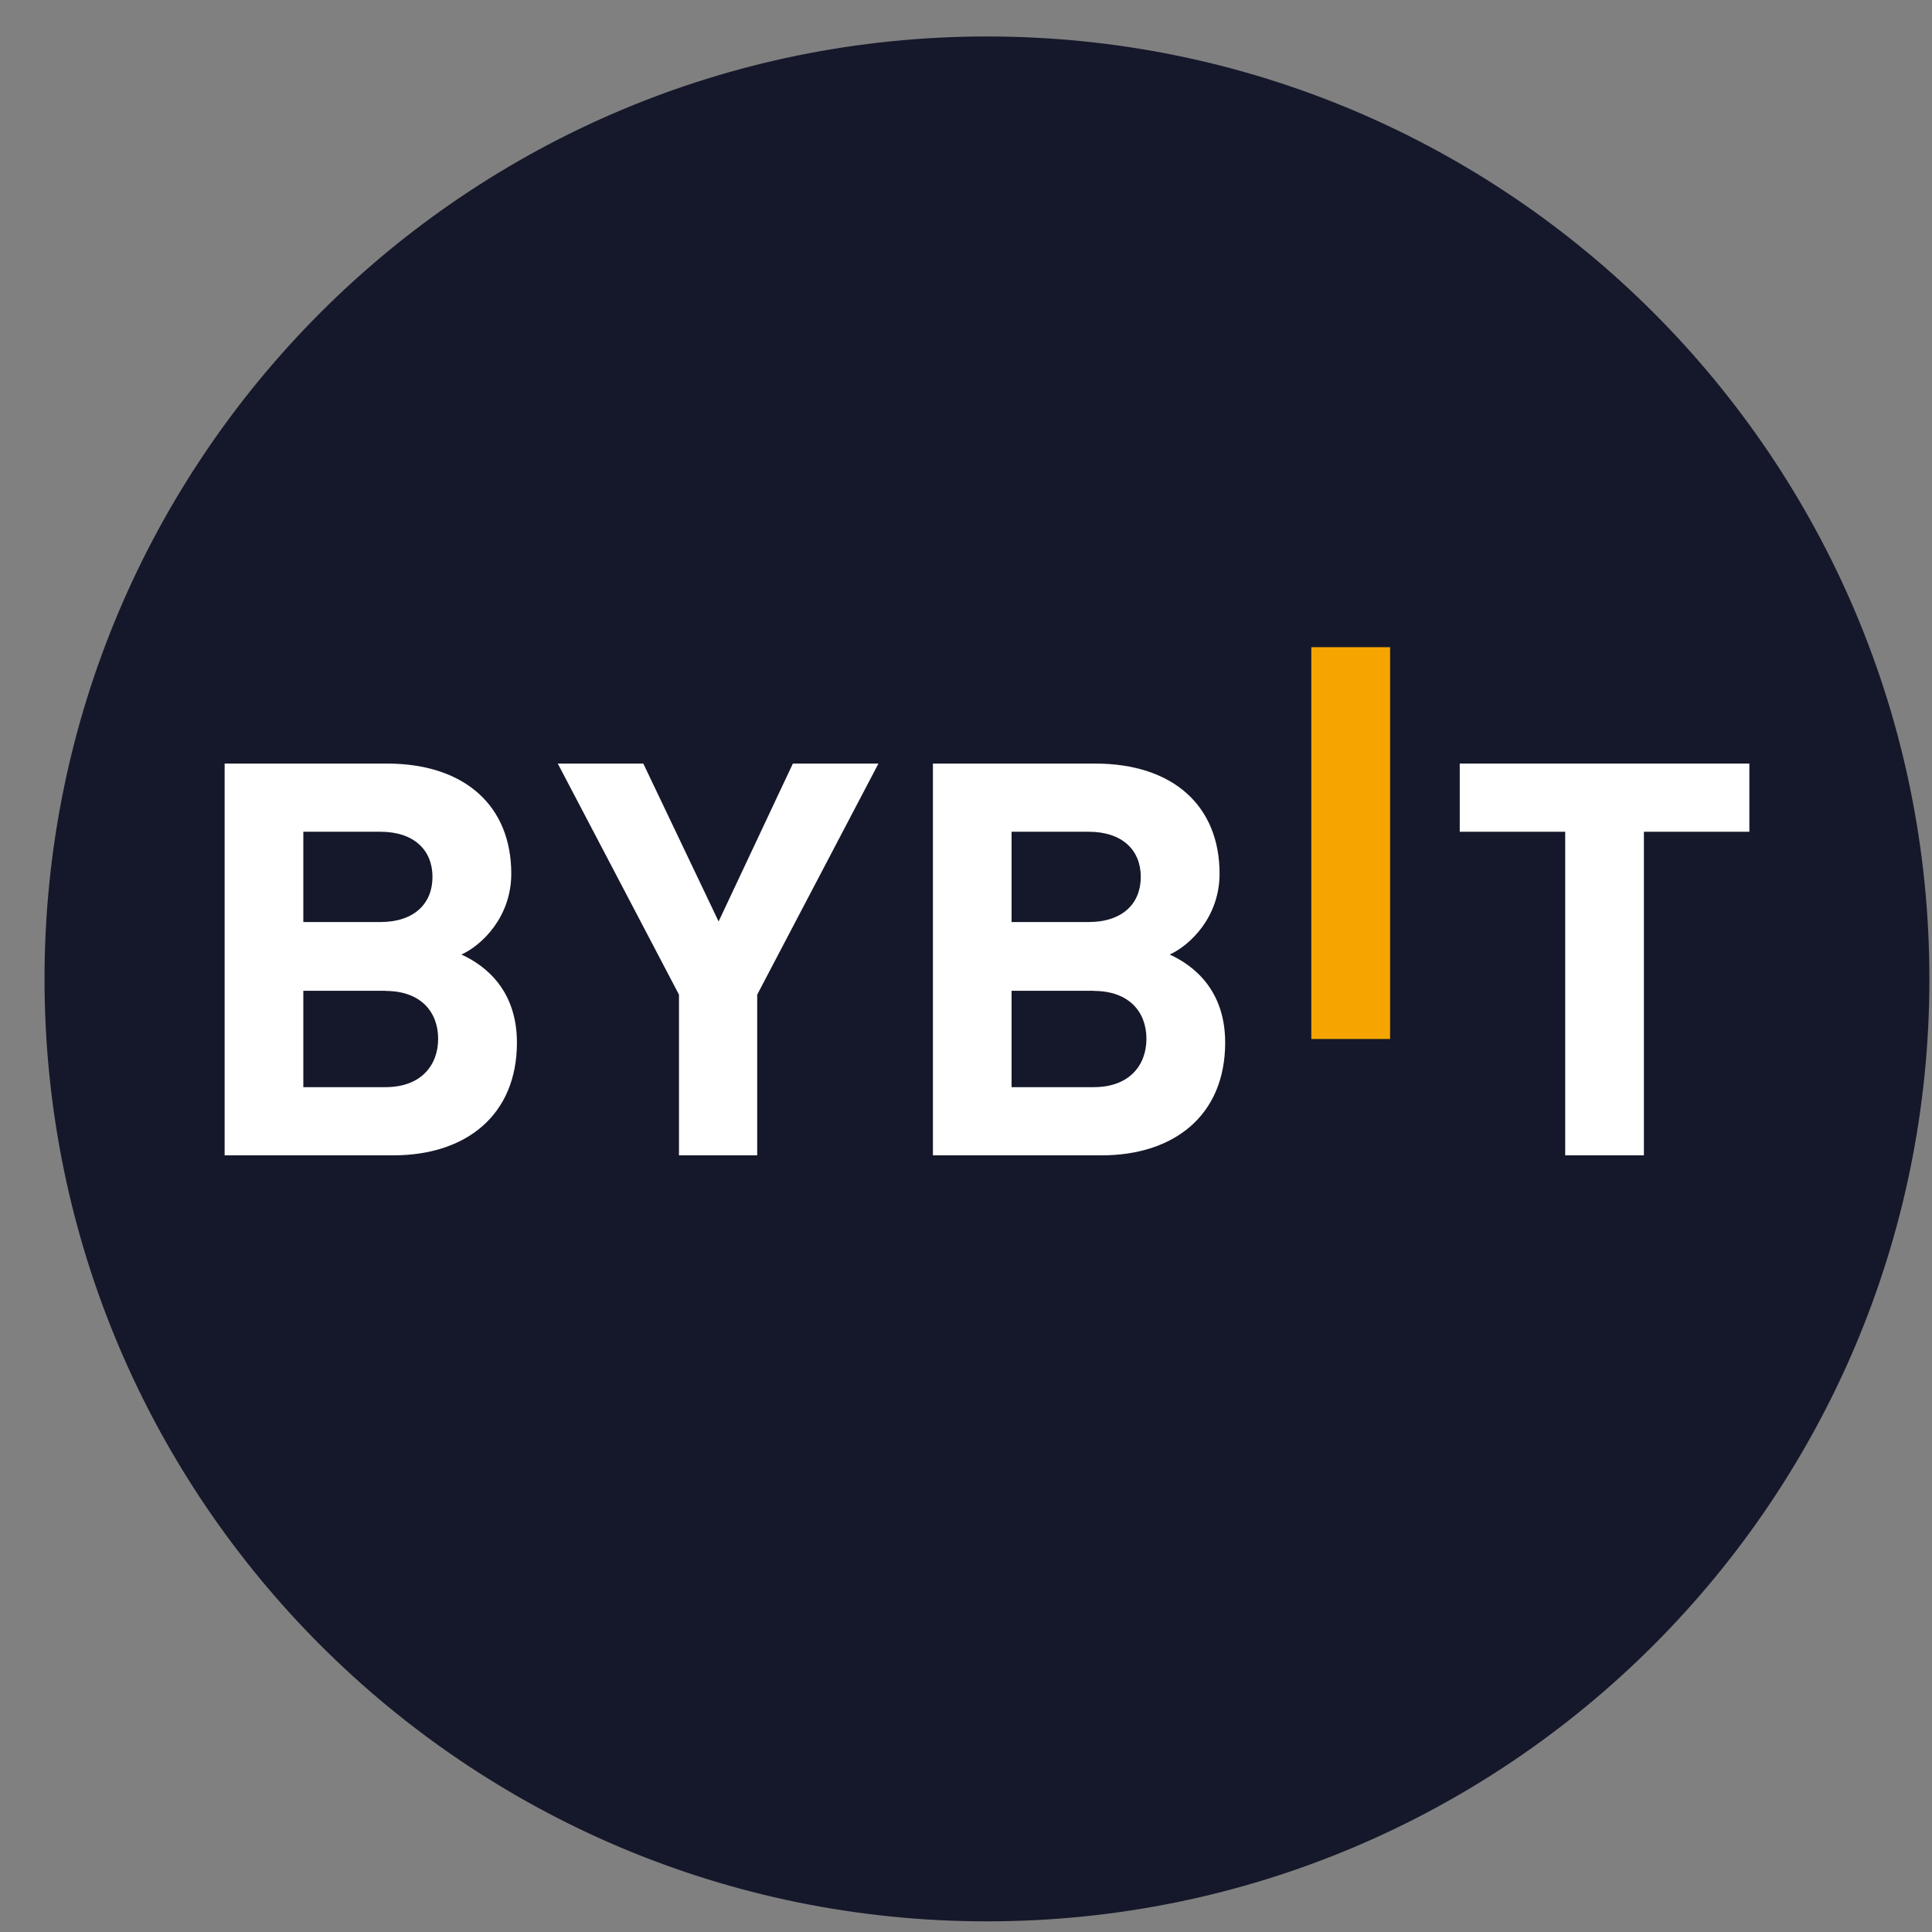 <svg width="41" height="41" viewBox="0 0 41 41" fill="none" xmlns="http://www.w3.org/2000/svg">
<rect x="0" y="0" width="41" height="41" fill="#808080" stroke="none"/>
<path d="M40.945 20.774C40.945 31.82 31.991 40.774 20.945 40.774C9.9 40.774 0.945 31.82 0.945 20.774C0.945 9.728 9.9 0.774 20.945 0.774C31.991 0.774 40.945 9.728 40.945 20.774Z" fill="#15182A"/>
<path d="M27.828 22.049V13.734H29.5V22.049H27.828Z" fill="#F6A500"/>
<path d="M8.35 24.518H4.767V16.204H8.206C9.878 16.204 10.85 17.114 10.85 18.54C10.85 19.462 10.225 20.059 9.792 20.257C10.308 20.491 10.97 21.017 10.97 22.125C10.97 23.677 9.876 24.518 8.35 24.518ZM8.073 17.651H6.437V19.567H8.073C8.782 19.567 9.178 19.182 9.178 18.609C9.178 18.038 8.782 17.651 8.073 17.651ZM8.18 21.026H6.437V23.071H8.18C8.937 23.071 9.298 22.605 9.298 22.044C9.298 21.483 8.937 21.029 8.18 21.029V21.026Z" fill="white"/>
<path d="M16.069 21.108V24.518H14.409V21.108L11.837 16.204H13.652L15.25 19.555L16.826 16.204H18.642L16.069 21.108Z" fill="white"/>
<path d="M23.38 24.518H19.798V16.204H23.237C24.909 16.204 25.881 17.114 25.881 18.54C25.881 19.462 25.255 20.059 24.823 20.257C25.339 20.491 26 21.017 26 22.125C26 23.677 24.907 24.518 23.38 24.518ZM23.103 17.651H21.467V19.567H23.103C23.813 19.567 24.209 19.182 24.209 18.609C24.209 18.038 23.813 17.651 23.103 17.651ZM23.211 21.026H21.467V23.071H23.211C23.968 23.071 24.329 22.605 24.329 22.044C24.329 21.483 23.968 21.029 23.211 21.029V21.026Z" fill="white"/>
<path d="M34.886 17.651V24.518H33.216V17.651H30.978V16.204H37.124V17.651H34.886Z" fill="white"/>
</svg>

